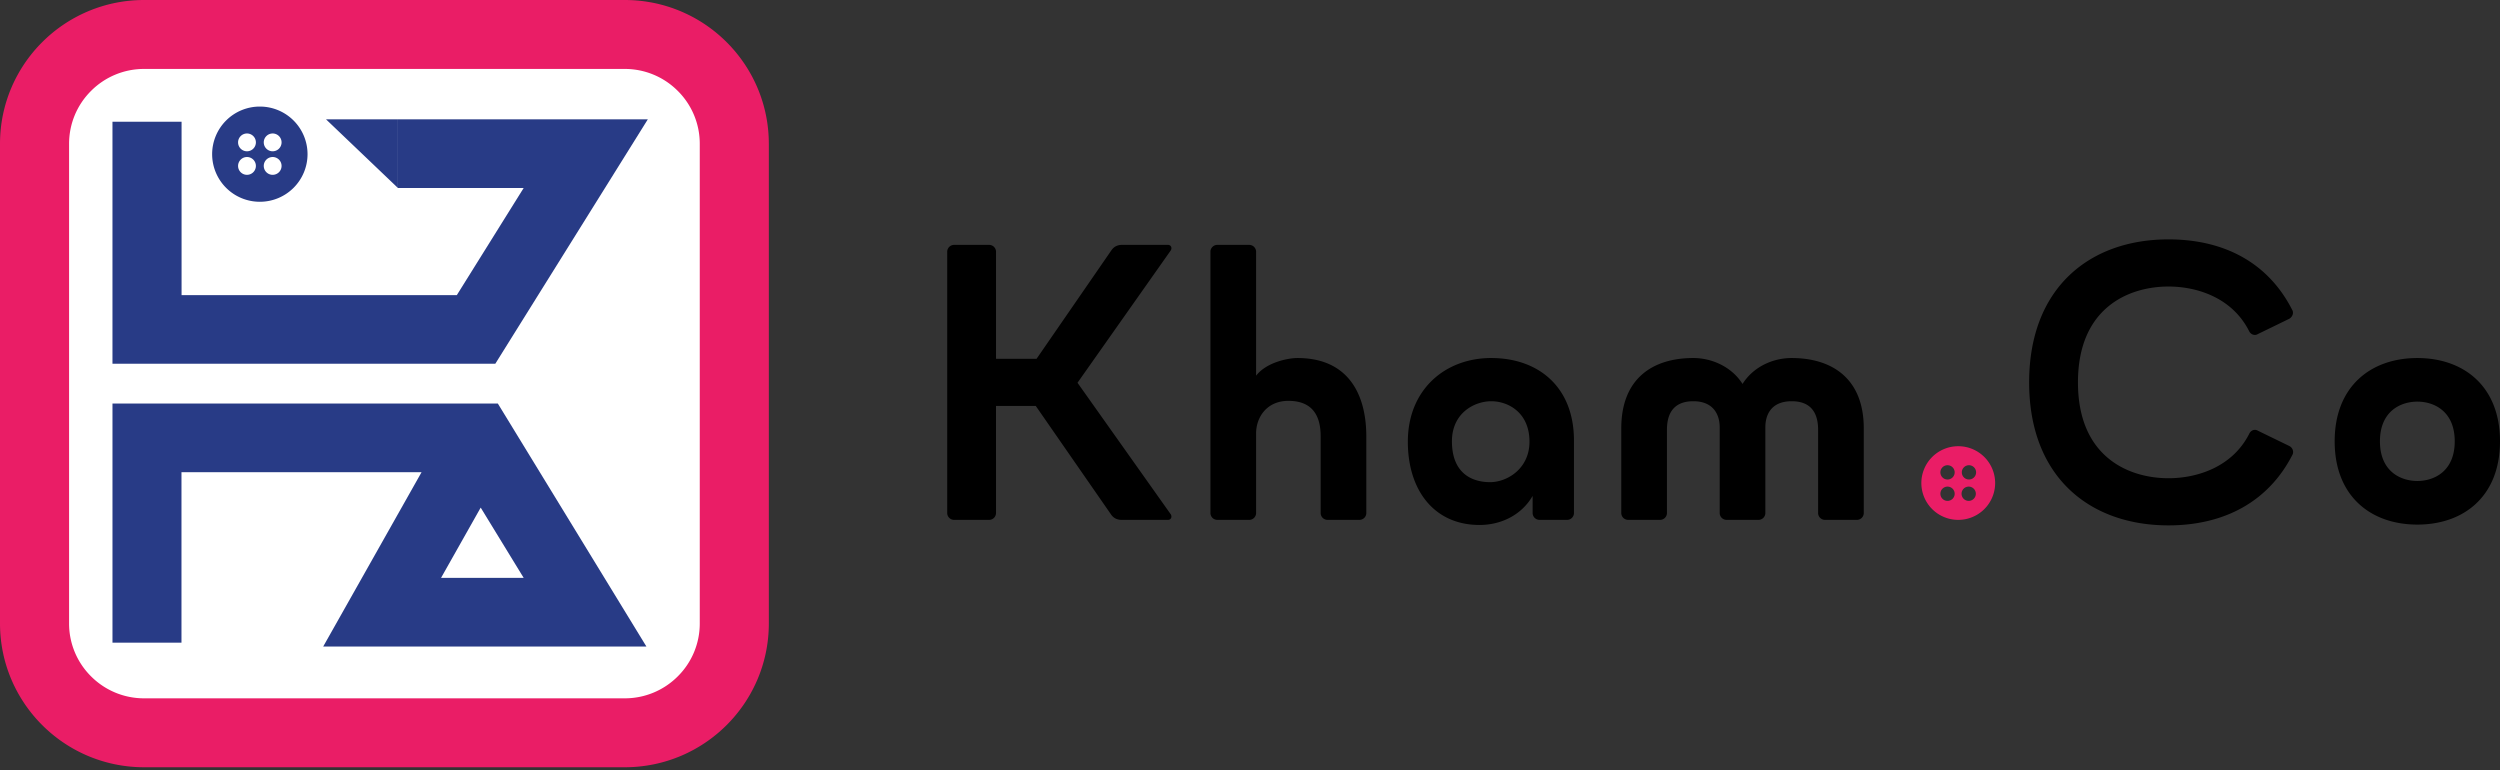 <svg xmlns="http://www.w3.org/2000/svg" width="250" height="77" fill="none"><rect width="100%" height="100%" fill="#333333" stroke="none"/><path fill="#fff" d="M5.536 5.831h65.197v65.371H5.536V5.832Z"/><path fill="#EA1D66" d="M62.466 6.894a7.47 7.47 0 0 1 5.31 2.195 7.438 7.438 0 0 1 2.2 5.3v47.95a7.438 7.438 0 0 1-2.2 5.299 7.469 7.469 0 0 1-5.31 2.195H14.418a7.469 7.469 0 0 1-5.31-2.195 7.438 7.438 0 0 1-2.2-5.3v-47.95c0-2.002.781-3.884 2.2-5.3a7.468 7.468 0 0 1 5.31-2.194h48.048Zm0-6.894H14.418C6.455 0 0 6.442 0 14.388v47.95c0 7.946 6.455 14.388 14.418 14.388h48.048c7.962 0 14.417-6.442 14.417-14.388v-47.95C76.883 6.442 70.43 0 62.466 0Z"/><path fill="#283B86" d="m64.781 11.935-15.25 24.439H11.247V12.171h6.91v17.34h27.526l6.685-10.713H39.794v-6.863H64.78ZM49.783 40.352 64.639 64.65H32.322l9.836-17.433h-24.01v17.051h-6.9V40.352h38.535Zm-5.676 17.433h8.26L48.07 50.76l-3.964 7.025Z"/><path fill="#283B86" d="M39.794 11.935h-7.19l7.19 6.863v-6.863Zm-13.81-1.278a4.765 4.765 0 0 0-4.77 4.76 4.765 4.765 0 0 0 4.77 4.76 4.765 4.765 0 0 0 4.77-4.76 4.765 4.765 0 0 0-4.77-4.76Zm-1.285 6.826a.89.89 0 1 1-.001-1.781.89.89 0 0 1 .002 1.78Zm0-2.354a.89.89 0 1 1-.001-1.781.89.89 0 0 1 .002 1.78Zm2.569 2.354a.89.89 0 1 1-.002-1.781.89.89 0 0 1 .002 1.78Zm0-2.354a.89.89 0 1 1-.002-1.781.89.89 0 0 1 .002 1.78Z"/><path fill="#000" d="M241.734 35.803c4.644 0 8.266 2.828 8.266 8.328s-3.622 8.328-8.266 8.328c-4.645 0-8.267-2.829-8.267-8.328 0-5.5 3.622-8.328 8.267-8.328Zm0 12.295c1.653 0 3.739-.942 3.739-3.967 0-3.025-2.086-3.968-3.739-3.968-1.654 0-3.74.943-3.74 3.968s2.086 3.967 3.74 3.967Zm-15.948-5.028 3.149 1.532c.315.157.472.55.315.864-2.401 4.714-6.85 7.072-12.4 7.072-7.912 0-13.935-4.872-13.935-14.3s6.023-14.3 13.935-14.3c5.55 0 9.959 2.319 12.36 7.033.197.314.04.707-.275.903l-3.149 1.532c-.315.197-.709.04-.866-.275-1.693-3.378-5.236-4.478-8.07-4.478-3.936 0-9.054 2.082-9.054 9.585 0 7.503 5.118 9.585 9.054 9.585 2.834 0 6.377-1.1 8.07-4.439.157-.353.551-.51.866-.314Zm-46.613-7.267c3.976 0 7.204 2.003 7.204 7.031v8.486a.69.69 0 0 1-.669.667h-3.228a.69.69 0 0 1-.669-.667v-8.328c0-1.1-.276-2.868-2.638-2.868-2.165 0-2.637 1.492-2.637 2.593v8.603a.69.69 0 0 1-.669.667h-3.228a.688.688 0 0 1-.669-.667v-8.603c0-1.1-.512-2.593-2.638-2.593-2.362 0-2.637 1.767-2.637 2.867v8.329a.69.69 0 0 1-.669.667h-3.228a.69.69 0 0 1-.67-.667v-8.486c0-5.028 3.189-7.032 7.204-7.032 1.89 0 3.858.904 4.921 2.593 1.063-1.689 2.991-2.593 4.92-2.593Zm-30.044 0c4.645 0 8.267 2.828 8.267 8.25v7.267a.69.69 0 0 1-.669.667h-2.795a.69.69 0 0 1-.669-.667v-1.73c-1.063 1.846-3.071 2.907-5.315 2.907-4.487 0-7.164-3.417-7.164-8.328 0-5.186 3.7-8.367 8.345-8.367Zm-.118 12.413c1.693 0 3.937-1.335 3.937-4.046 0-2.946-2.165-4.046-3.819-4.046-1.692 0-3.936 1.178-3.936 4.007 0 3.142 1.929 4.085 3.818 4.085Zm-19.268-12.413c4.96 0 6.889 3.457 6.889 7.856v7.66a.69.69 0 0 1-.669.668h-3.228a.688.688 0 0 1-.669-.667v-7.7c0-2.24-.985-3.535-3.228-3.535-2.165 0-3.228 1.65-3.228 3.26v7.975a.69.69 0 0 1-.669.667h-3.228a.688.688 0 0 1-.669-.667V25.157c0-.354.314-.668.669-.668h3.228a.69.69 0 0 1 .669.668V37.57c1.023-1.335 3.188-1.767 4.133-1.767ZM99.601 25.157V35.88h4.055l7.479-10.842c.236-.354.591-.55 1.063-.55h4.606c.275 0 .433.275.275.55l-9.329 13.238 9.329 13.16c.158.276 0 .55-.275.55h-4.645c-.473 0-.827-.196-1.063-.55l-7.519-10.842h-3.976V51.32a.69.69 0 0 1-.669.667H95.39a.69.69 0 0 1-.669-.667V25.157a.69.69 0 0 1 .67-.668h3.542a.69.69 0 0 1 .67.668Z"/><path fill="#EA1D66" d="M195.825 44.622a3.686 3.686 0 0 1 3.69 3.683 3.686 3.686 0 0 1-3.69 3.682 3.686 3.686 0 0 1-3.69-3.682 3.686 3.686 0 0 1 3.69-3.683Zm-1.071 4.039a.714.714 0 1 0-.002 1.428.714.714 0 0 0 .002-1.428Zm2.142 0a.714.714 0 1 0 0 1.427.714.714 0 0 0 0-1.427Zm-2.142-2.139a.714.714 0 1 0-.002 1.429.714.714 0 0 0 .002-1.428Zm2.142 0a.714.714 0 1 0 0 1.428.714.714 0 0 0 0-1.428Z"/></svg>